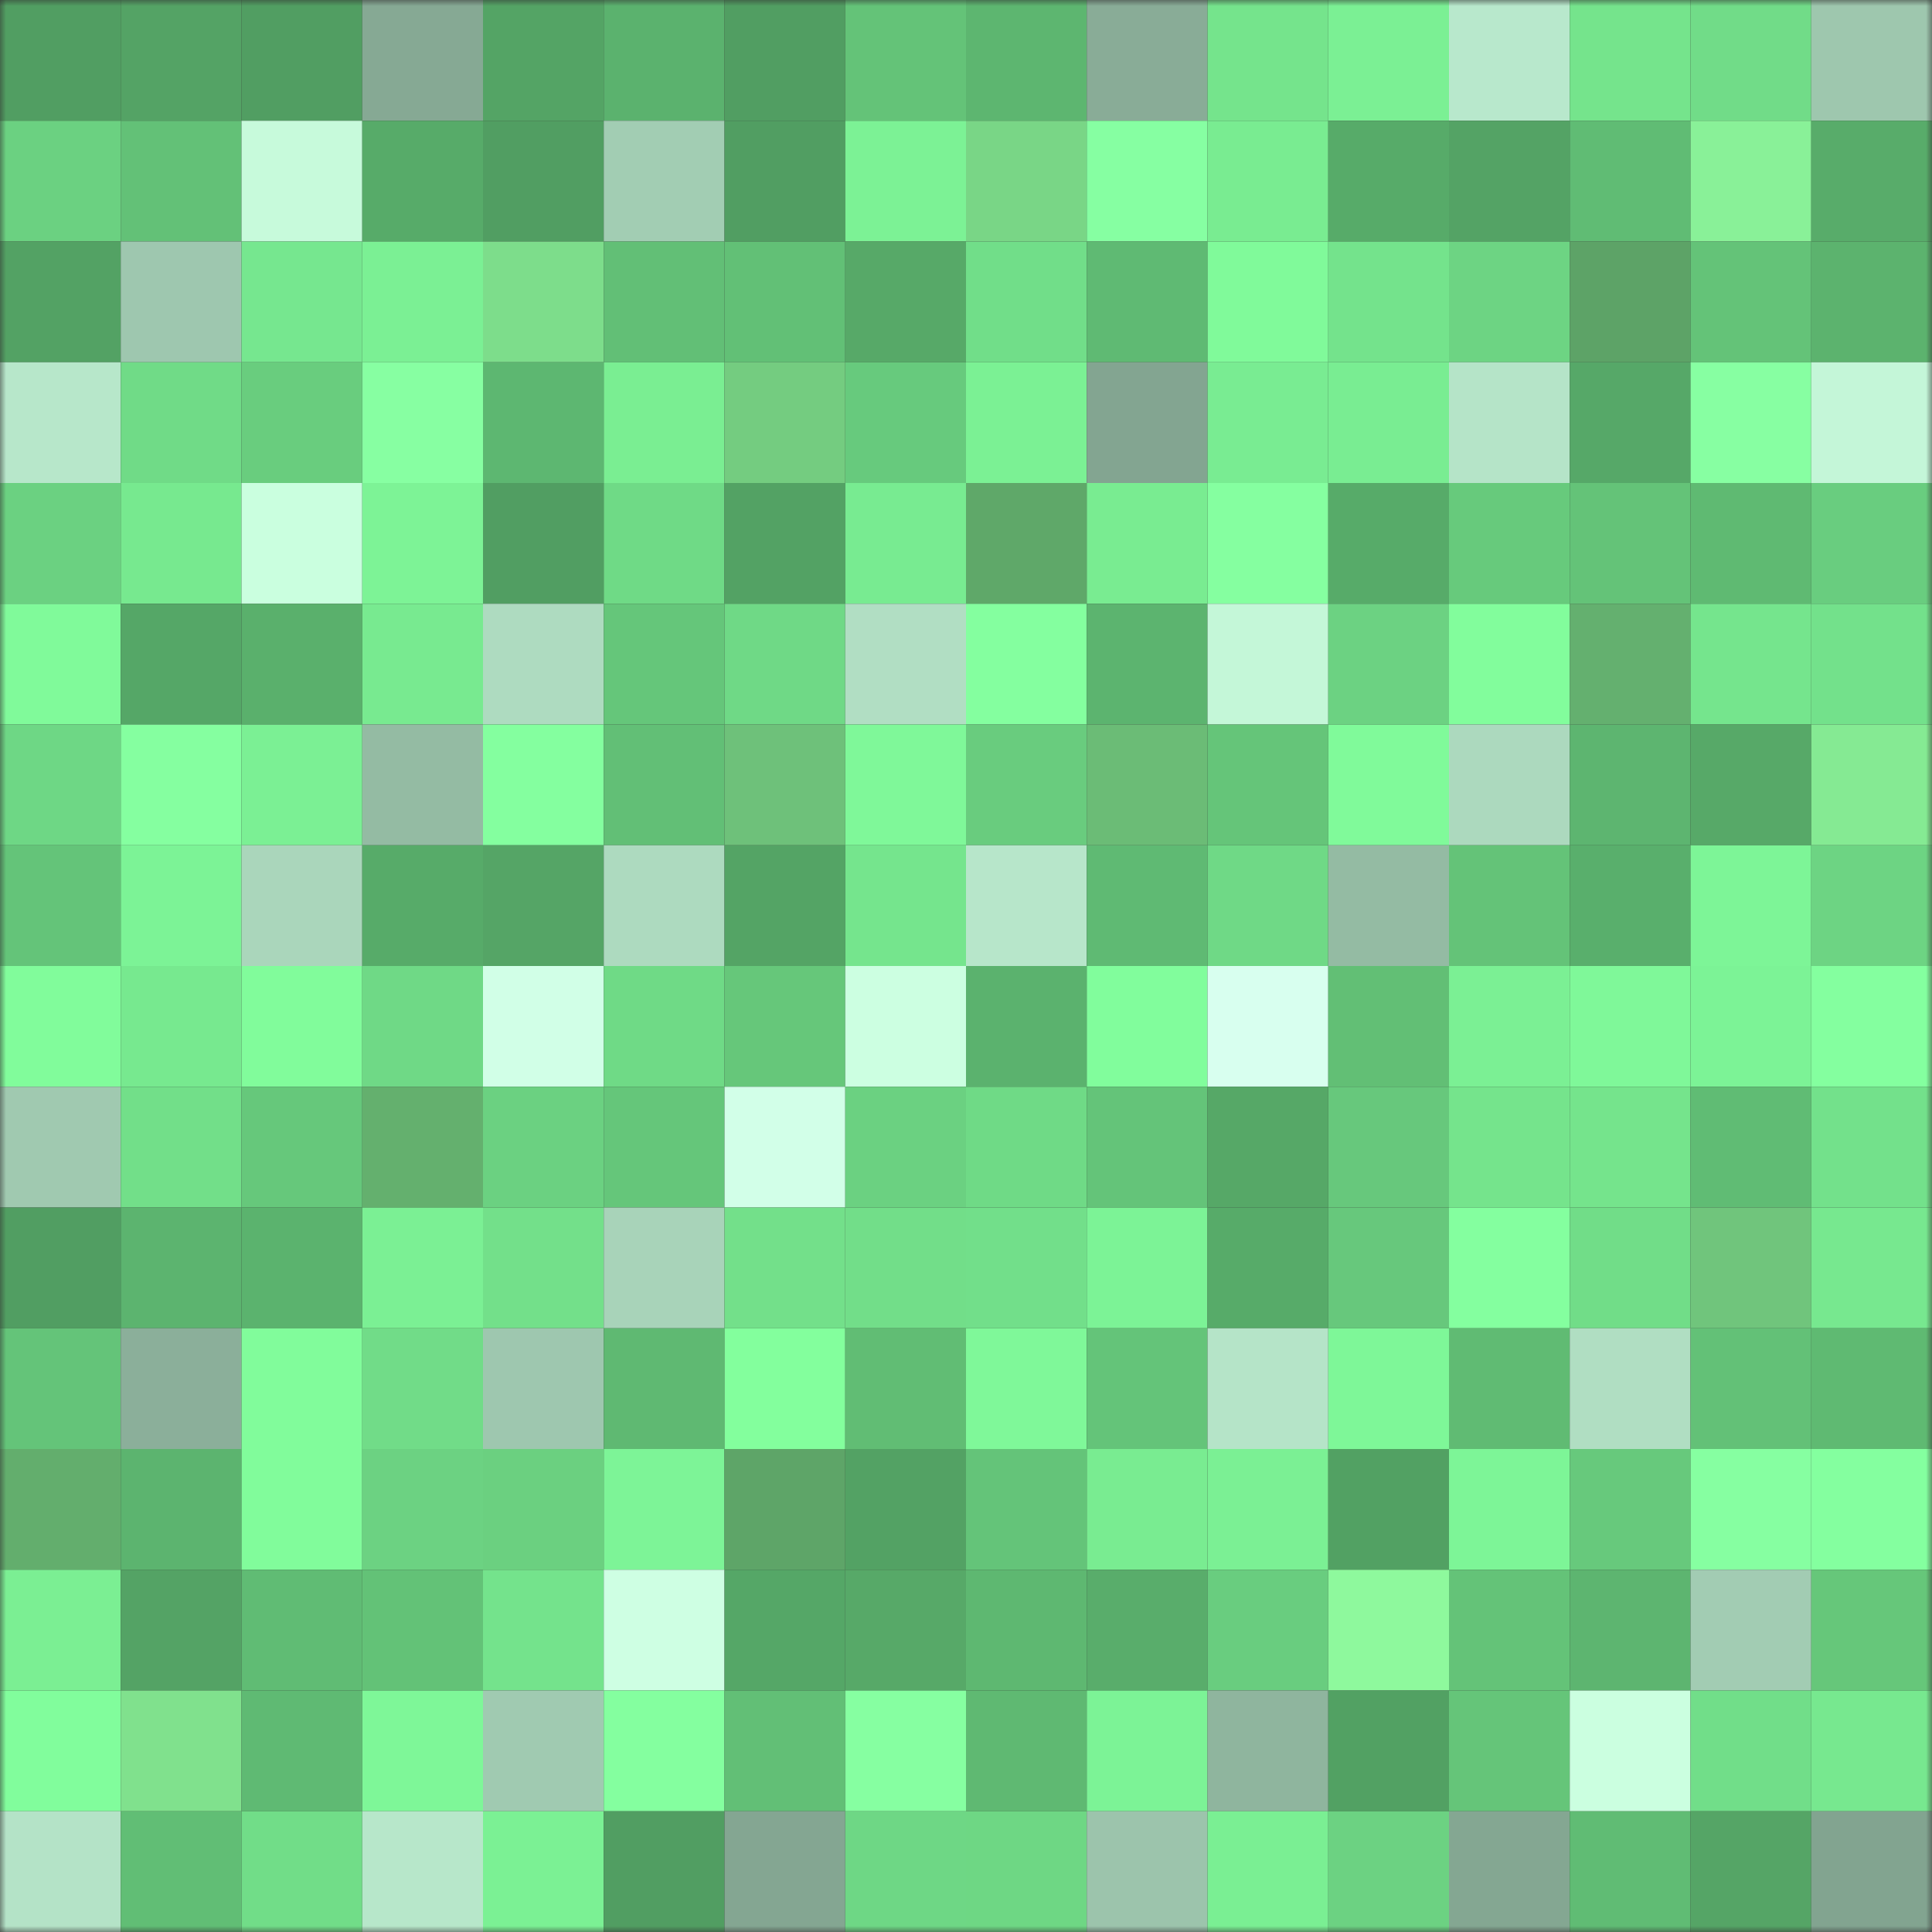 <svg viewBox="0 0 160 160" fill="none" role="img" xmlns="http://www.w3.org/2000/svg" width="240" height="240" name="lens%2Cben127.lens"><rect x="0" y="0" width="160" height="160" fill="#333333" stroke="none"/><mask id="1527616461" mask-type="alpha" maskUnits="userSpaceOnUse" x="0" y="0" width="160" height="160"><rect width="160" height="160" fill="#FFFFFF"></rect></mask><g mask="url(#1527616461)"><rect x="0" y="0" width="10" height="10" fill="#519e62"></rect><rect x="10" y="0" width="10" height="10" fill="#54a365"></rect><rect x="20" y="0" width="10" height="10" fill="#519e62"></rect><rect x="30" y="0" width="10" height="10" fill="#86a994"></rect><rect x="40" y="0" width="10" height="10" fill="#54a465"></rect><rect x="50" y="0" width="10" height="10" fill="#5bb26e"></rect><rect x="60" y="0" width="10" height="10" fill="#519e62"></rect><rect x="70" y="0" width="10" height="10" fill="#64c378"></rect><rect x="80" y="0" width="10" height="10" fill="#5db670"></rect><rect x="90" y="0" width="10" height="10" fill="#89ac97"></rect><rect x="100" y="0" width="10" height="10" fill="#75e48c"></rect><rect x="110" y="0" width="10" height="10" fill="#7bf094"></rect><rect x="120" y="0" width="10" height="10" fill="#b8e8cc"></rect><rect x="130" y="0" width="10" height="10" fill="#75e48c"></rect><rect x="140" y="0" width="10" height="10" fill="#71dc88"></rect><rect x="150" y="0" width="10" height="10" fill="#9ec7ae"></rect><rect x="0" y="10" width="10" height="10" fill="#6bd181"></rect><rect x="10" y="10" width="10" height="10" fill="#63c177"></rect><rect x="20" y="10" width="10" height="10" fill="#c7fadb"></rect><rect x="30" y="10" width="10" height="10" fill="#57ab69"></rect><rect x="40" y="10" width="10" height="10" fill="#519e62"></rect><rect x="50" y="10" width="10" height="10" fill="#a2cdb3"></rect><rect x="60" y="10" width="10" height="10" fill="#519e62"></rect><rect x="70" y="10" width="10" height="10" fill="#7cf295"></rect><rect x="80" y="10" width="10" height="10" fill="#79d686"></rect><rect x="90" y="10" width="10" height="10" fill="#86ffa2"></rect><rect x="100" y="10" width="10" height="10" fill="#79ec91"></rect><rect x="110" y="10" width="10" height="10" fill="#57ab69"></rect><rect x="120" y="10" width="10" height="10" fill="#54a365"></rect><rect x="130" y="10" width="10" height="10" fill="#60bc74"></rect><rect x="140" y="10" width="10" height="10" fill="#89f198"></rect><rect x="150" y="10" width="10" height="10" fill="#58ac6a"></rect><rect x="0" y="20" width="10" height="10" fill="#53a264"></rect><rect x="10" y="20" width="10" height="10" fill="#9ec7af"></rect><rect x="20" y="20" width="10" height="10" fill="#76e78f"></rect><rect x="30" y="20" width="10" height="10" fill="#7bf094"></rect><rect x="40" y="20" width="10" height="10" fill="#7ddd8b"></rect><rect x="50" y="20" width="10" height="10" fill="#62bf76"></rect><rect x="60" y="20" width="10" height="10" fill="#62c076"></rect><rect x="70" y="20" width="10" height="10" fill="#57a968"></rect><rect x="80" y="20" width="10" height="10" fill="#71de89"></rect><rect x="90" y="20" width="10" height="10" fill="#5fba73"></rect><rect x="100" y="20" width="10" height="10" fill="#80fa9a"></rect><rect x="110" y="20" width="10" height="10" fill="#74e38c"></rect><rect x="120" y="20" width="10" height="10" fill="#6dd483"></rect><rect x="130" y="20" width="10" height="10" fill="#5da367"></rect><rect x="140" y="20" width="10" height="10" fill="#64c378"></rect><rect x="150" y="20" width="10" height="10" fill="#5cb36e"></rect><rect x="0" y="30" width="10" height="10" fill="#b7e7ca"></rect><rect x="10" y="30" width="10" height="10" fill="#70db87"></rect><rect x="20" y="30" width="10" height="10" fill="#69cd7e"></rect><rect x="30" y="30" width="10" height="10" fill="#87ffa2"></rect><rect x="40" y="30" width="10" height="10" fill="#5db771"></rect><rect x="50" y="30" width="10" height="10" fill="#7aee92"></rect><rect x="60" y="30" width="10" height="10" fill="#74cc80"></rect><rect x="70" y="30" width="10" height="10" fill="#67ca7d"></rect><rect x="80" y="30" width="10" height="10" fill="#7bf194"></rect><rect x="90" y="30" width="10" height="10" fill="#83a591"></rect><rect x="100" y="30" width="10" height="10" fill="#79ec92"></rect><rect x="110" y="30" width="10" height="10" fill="#79ed92"></rect><rect x="120" y="30" width="10" height="10" fill="#b5e4c8"></rect><rect x="130" y="30" width="10" height="10" fill="#56a868"></rect><rect x="140" y="30" width="10" height="10" fill="#87ffa2"></rect><rect x="150" y="30" width="10" height="10" fill="#c4f6d8"></rect><rect x="0" y="40" width="10" height="10" fill="#6bd181"></rect><rect x="10" y="40" width="10" height="10" fill="#77e98f"></rect><rect x="20" y="40" width="10" height="10" fill="#caffdf"></rect><rect x="30" y="40" width="10" height="10" fill="#7df396"></rect><rect x="40" y="40" width="10" height="10" fill="#519e62"></rect><rect x="50" y="40" width="10" height="10" fill="#6fda86"></rect><rect x="60" y="40" width="10" height="10" fill="#53a264"></rect><rect x="70" y="40" width="10" height="10" fill="#78eb91"></rect><rect x="80" y="40" width="10" height="10" fill="#5fa869"></rect><rect x="90" y="40" width="10" height="10" fill="#79ec91"></rect><rect x="100" y="40" width="10" height="10" fill="#85ffa0"></rect><rect x="110" y="40" width="10" height="10" fill="#57ab69"></rect><rect x="120" y="40" width="10" height="10" fill="#67ca7c"></rect><rect x="130" y="40" width="10" height="10" fill="#64c378"></rect><rect x="140" y="40" width="10" height="10" fill="#5fba72"></rect><rect x="150" y="40" width="10" height="10" fill="#69cd7f"></rect><rect x="0" y="50" width="10" height="10" fill="#80fa9a"></rect><rect x="10" y="50" width="10" height="10" fill="#55a767"></rect><rect x="20" y="50" width="10" height="10" fill="#5ab06c"></rect><rect x="30" y="50" width="10" height="10" fill="#78ea90"></rect><rect x="40" y="50" width="10" height="10" fill="#aedbc0"></rect><rect x="50" y="50" width="10" height="10" fill="#65c67a"></rect><rect x="60" y="50" width="10" height="10" fill="#6fd986"></rect><rect x="70" y="50" width="10" height="10" fill="#b1dec3"></rect><rect x="80" y="50" width="10" height="10" fill="#84ff9f"></rect><rect x="90" y="50" width="10" height="10" fill="#5cb46f"></rect><rect x="100" y="50" width="10" height="10" fill="#c4f7d8"></rect><rect x="110" y="50" width="10" height="10" fill="#6cd282"></rect><rect x="120" y="50" width="10" height="10" fill="#82fd9c"></rect><rect x="130" y="50" width="10" height="10" fill="#64b06f"></rect><rect x="140" y="50" width="10" height="10" fill="#75e58d"></rect><rect x="150" y="50" width="10" height="10" fill="#73e18b"></rect><rect x="0" y="60" width="10" height="10" fill="#6ed785"></rect><rect x="10" y="60" width="10" height="10" fill="#85ffa0"></rect><rect x="20" y="60" width="10" height="10" fill="#7bf094"></rect><rect x="30" y="60" width="10" height="10" fill="#94bba3"></rect><rect x="40" y="60" width="10" height="10" fill="#84ff9f"></rect><rect x="50" y="60" width="10" height="10" fill="#62bf76"></rect><rect x="60" y="60" width="10" height="10" fill="#6ec17a"></rect><rect x="70" y="60" width="10" height="10" fill="#7ff899"></rect><rect x="80" y="60" width="10" height="10" fill="#69cc7e"></rect><rect x="90" y="60" width="10" height="10" fill="#6bbc76"></rect><rect x="100" y="60" width="10" height="10" fill="#65c579"></rect><rect x="110" y="60" width="10" height="10" fill="#80fa9a"></rect><rect x="120" y="60" width="10" height="10" fill="#acd9be"></rect><rect x="130" y="60" width="10" height="10" fill="#5db570"></rect><rect x="140" y="60" width="10" height="10" fill="#57a968"></rect><rect x="150" y="60" width="10" height="10" fill="#85ea93"></rect><rect x="0" y="70" width="10" height="10" fill="#64c479"></rect><rect x="10" y="70" width="10" height="10" fill="#7cf396"></rect><rect x="20" y="70" width="10" height="10" fill="#aad6bb"></rect><rect x="30" y="70" width="10" height="10" fill="#57ab69"></rect><rect x="40" y="70" width="10" height="10" fill="#55a566"></rect><rect x="50" y="70" width="10" height="10" fill="#addabf"></rect><rect x="60" y="70" width="10" height="10" fill="#54a465"></rect><rect x="70" y="70" width="10" height="10" fill="#75e58d"></rect><rect x="80" y="70" width="10" height="10" fill="#b7e6ca"></rect><rect x="90" y="70" width="10" height="10" fill="#5fba73"></rect><rect x="100" y="70" width="10" height="10" fill="#6fd986"></rect><rect x="110" y="70" width="10" height="10" fill="#94bba3"></rect><rect x="120" y="70" width="10" height="10" fill="#64c378"></rect><rect x="130" y="70" width="10" height="10" fill="#59af6c"></rect><rect x="140" y="70" width="10" height="10" fill="#7df597"></rect><rect x="150" y="70" width="10" height="10" fill="#6dd483"></rect><rect x="0" y="80" width="10" height="10" fill="#81fc9b"></rect><rect x="10" y="80" width="10" height="10" fill="#77e98f"></rect><rect x="20" y="80" width="10" height="10" fill="#81fc9b"></rect><rect x="30" y="80" width="10" height="10" fill="#6fd986"></rect><rect x="40" y="80" width="10" height="10" fill="#d1ffe7"></rect><rect x="50" y="80" width="10" height="10" fill="#6fda86"></rect><rect x="60" y="80" width="10" height="10" fill="#66c77a"></rect><rect x="70" y="80" width="10" height="10" fill="#ccffe1"></rect><rect x="80" y="80" width="10" height="10" fill="#5bb26e"></rect><rect x="90" y="80" width="10" height="10" fill="#81fd9c"></rect><rect x="100" y="80" width="10" height="10" fill="#d8ffef"></rect><rect x="110" y="80" width="10" height="10" fill="#62bf75"></rect><rect x="120" y="80" width="10" height="10" fill="#7bf094"></rect><rect x="130" y="80" width="10" height="10" fill="#7ff899"></rect><rect x="140" y="80" width="10" height="10" fill="#7cf396"></rect><rect x="150" y="80" width="10" height="10" fill="#84ff9f"></rect><rect x="0" y="90" width="10" height="10" fill="#a0c9b0"></rect><rect x="10" y="90" width="10" height="10" fill="#72df89"></rect><rect x="20" y="90" width="10" height="10" fill="#66c87b"></rect><rect x="30" y="90" width="10" height="10" fill="#64b06e"></rect><rect x="40" y="90" width="10" height="10" fill="#6bd181"></rect><rect x="50" y="90" width="10" height="10" fill="#65c67a"></rect><rect x="60" y="90" width="10" height="10" fill="#d2ffe8"></rect><rect x="70" y="90" width="10" height="10" fill="#6bd181"></rect><rect x="80" y="90" width="10" height="10" fill="#6fda86"></rect><rect x="90" y="90" width="10" height="10" fill="#64c479"></rect><rect x="100" y="90" width="10" height="10" fill="#56a867"></rect><rect x="110" y="90" width="10" height="10" fill="#67c87c"></rect><rect x="120" y="90" width="10" height="10" fill="#75e48c"></rect><rect x="130" y="90" width="10" height="10" fill="#75e48c"></rect><rect x="140" y="90" width="10" height="10" fill="#60bc74"></rect><rect x="150" y="90" width="10" height="10" fill="#73e18b"></rect><rect x="0" y="100" width="10" height="10" fill="#519e62"></rect><rect x="10" y="100" width="10" height="10" fill="#5cb46f"></rect><rect x="20" y="100" width="10" height="10" fill="#5bb36e"></rect><rect x="30" y="100" width="10" height="10" fill="#7bf094"></rect><rect x="40" y="100" width="10" height="10" fill="#73e08a"></rect><rect x="50" y="100" width="10" height="10" fill="#a8d3b9"></rect><rect x="60" y="100" width="10" height="10" fill="#73e08a"></rect><rect x="70" y="100" width="10" height="10" fill="#72de89"></rect><rect x="80" y="100" width="10" height="10" fill="#72df8a"></rect><rect x="90" y="100" width="10" height="10" fill="#7cf396"></rect><rect x="100" y="100" width="10" height="10" fill="#57ab69"></rect><rect x="110" y="100" width="10" height="10" fill="#67c87c"></rect><rect x="120" y="100" width="10" height="10" fill="#84ff9f"></rect><rect x="130" y="100" width="10" height="10" fill="#71dd88"></rect><rect x="140" y="100" width="10" height="10" fill="#70c57c"></rect><rect x="150" y="100" width="10" height="10" fill="#77e88f"></rect><rect x="0" y="110" width="10" height="10" fill="#64c479"></rect><rect x="10" y="110" width="10" height="10" fill="#8baf9a"></rect><rect x="20" y="110" width="10" height="10" fill="#81fc9b"></rect><rect x="30" y="110" width="10" height="10" fill="#71dc88"></rect><rect x="40" y="110" width="10" height="10" fill="#9ec7af"></rect><rect x="50" y="110" width="10" height="10" fill="#5fb972"></rect><rect x="60" y="110" width="10" height="10" fill="#83ff9d"></rect><rect x="70" y="110" width="10" height="10" fill="#61bd74"></rect><rect x="80" y="110" width="10" height="10" fill="#7ff899"></rect><rect x="90" y="110" width="10" height="10" fill="#64c479"></rect><rect x="100" y="110" width="10" height="10" fill="#b5e4c8"></rect><rect x="110" y="110" width="10" height="10" fill="#7ef798"></rect><rect x="120" y="110" width="10" height="10" fill="#60bb73"></rect><rect x="130" y="110" width="10" height="10" fill="#b0dec2"></rect><rect x="140" y="110" width="10" height="10" fill="#63c177"></rect><rect x="150" y="110" width="10" height="10" fill="#5fba72"></rect><rect x="0" y="120" width="10" height="10" fill="#63ae6d"></rect><rect x="10" y="120" width="10" height="10" fill="#5cb46f"></rect><rect x="20" y="120" width="10" height="10" fill="#81fc9b"></rect><rect x="30" y="120" width="10" height="10" fill="#6cd282"></rect><rect x="40" y="120" width="10" height="10" fill="#6bd080"></rect><rect x="50" y="120" width="10" height="10" fill="#7df497"></rect><rect x="60" y="120" width="10" height="10" fill="#5ea568"></rect><rect x="70" y="120" width="10" height="10" fill="#53a264"></rect><rect x="80" y="120" width="10" height="10" fill="#64c479"></rect><rect x="90" y="120" width="10" height="10" fill="#79ec91"></rect><rect x="100" y="120" width="10" height="10" fill="#7bf094"></rect><rect x="110" y="120" width="10" height="10" fill="#52a163"></rect><rect x="120" y="120" width="10" height="10" fill="#7df597"></rect><rect x="130" y="120" width="10" height="10" fill="#67c97c"></rect><rect x="140" y="120" width="10" height="10" fill="#86ffa1"></rect><rect x="150" y="120" width="10" height="10" fill="#84ff9f"></rect><rect x="0" y="130" width="10" height="10" fill="#7bef93"></rect><rect x="10" y="130" width="10" height="10" fill="#54a365"></rect><rect x="20" y="130" width="10" height="10" fill="#60bc74"></rect><rect x="30" y="130" width="10" height="10" fill="#63c277"></rect><rect x="40" y="130" width="10" height="10" fill="#74e38c"></rect><rect x="50" y="130" width="10" height="10" fill="#ceffe3"></rect><rect x="60" y="130" width="10" height="10" fill="#55a767"></rect><rect x="70" y="130" width="10" height="10" fill="#57a968"></rect><rect x="80" y="130" width="10" height="10" fill="#5eb871"></rect><rect x="90" y="130" width="10" height="10" fill="#59ad6b"></rect><rect x="100" y="130" width="10" height="10" fill="#69cd7f"></rect><rect x="110" y="130" width="10" height="10" fill="#8ef99d"></rect><rect x="120" y="130" width="10" height="10" fill="#64c378"></rect><rect x="130" y="130" width="10" height="10" fill="#5db570"></rect><rect x="140" y="130" width="10" height="10" fill="#a2ccb3"></rect><rect x="150" y="130" width="10" height="10" fill="#66c77a"></rect><rect x="0" y="140" width="10" height="10" fill="#81fd9c"></rect><rect x="10" y="140" width="10" height="10" fill="#80e18d"></rect><rect x="20" y="140" width="10" height="10" fill="#5fba73"></rect><rect x="30" y="140" width="10" height="10" fill="#7ef798"></rect><rect x="40" y="140" width="10" height="10" fill="#a0cab1"></rect><rect x="50" y="140" width="10" height="10" fill="#84ff9f"></rect><rect x="60" y="140" width="10" height="10" fill="#62bf76"></rect><rect x="70" y="140" width="10" height="10" fill="#86ffa1"></rect><rect x="80" y="140" width="10" height="10" fill="#5fb972"></rect><rect x="90" y="140" width="10" height="10" fill="#7cf396"></rect><rect x="100" y="140" width="10" height="10" fill="#8fb59e"></rect><rect x="110" y="140" width="10" height="10" fill="#52a163"></rect><rect x="120" y="140" width="10" height="10" fill="#65c579"></rect><rect x="130" y="140" width="10" height="10" fill="#cbffe0"></rect><rect x="140" y="140" width="10" height="10" fill="#71de89"></rect><rect x="150" y="140" width="10" height="10" fill="#77e88f"></rect><rect x="0" y="150" width="10" height="10" fill="#b4e3c7"></rect><rect x="10" y="150" width="10" height="10" fill="#61be75"></rect><rect x="20" y="150" width="10" height="10" fill="#71dd88"></rect><rect x="30" y="150" width="10" height="10" fill="#b7e7ca"></rect><rect x="40" y="150" width="10" height="10" fill="#7bf194"></rect><rect x="50" y="150" width="10" height="10" fill="#519e62"></rect><rect x="60" y="150" width="10" height="10" fill="#84a692"></rect><rect x="70" y="150" width="10" height="10" fill="#6ed785"></rect><rect x="80" y="150" width="10" height="10" fill="#6ed784"></rect><rect x="90" y="150" width="10" height="10" fill="#9cc4ac"></rect><rect x="100" y="150" width="10" height="10" fill="#7aef93"></rect><rect x="110" y="150" width="10" height="10" fill="#6cd282"></rect><rect x="120" y="150" width="10" height="10" fill="#84a792"></rect><rect x="130" y="150" width="10" height="10" fill="#60bc74"></rect><rect x="140" y="150" width="10" height="10" fill="#55a566"></rect><rect x="150" y="150" width="10" height="10" fill="#82a490"></rect></g></svg>